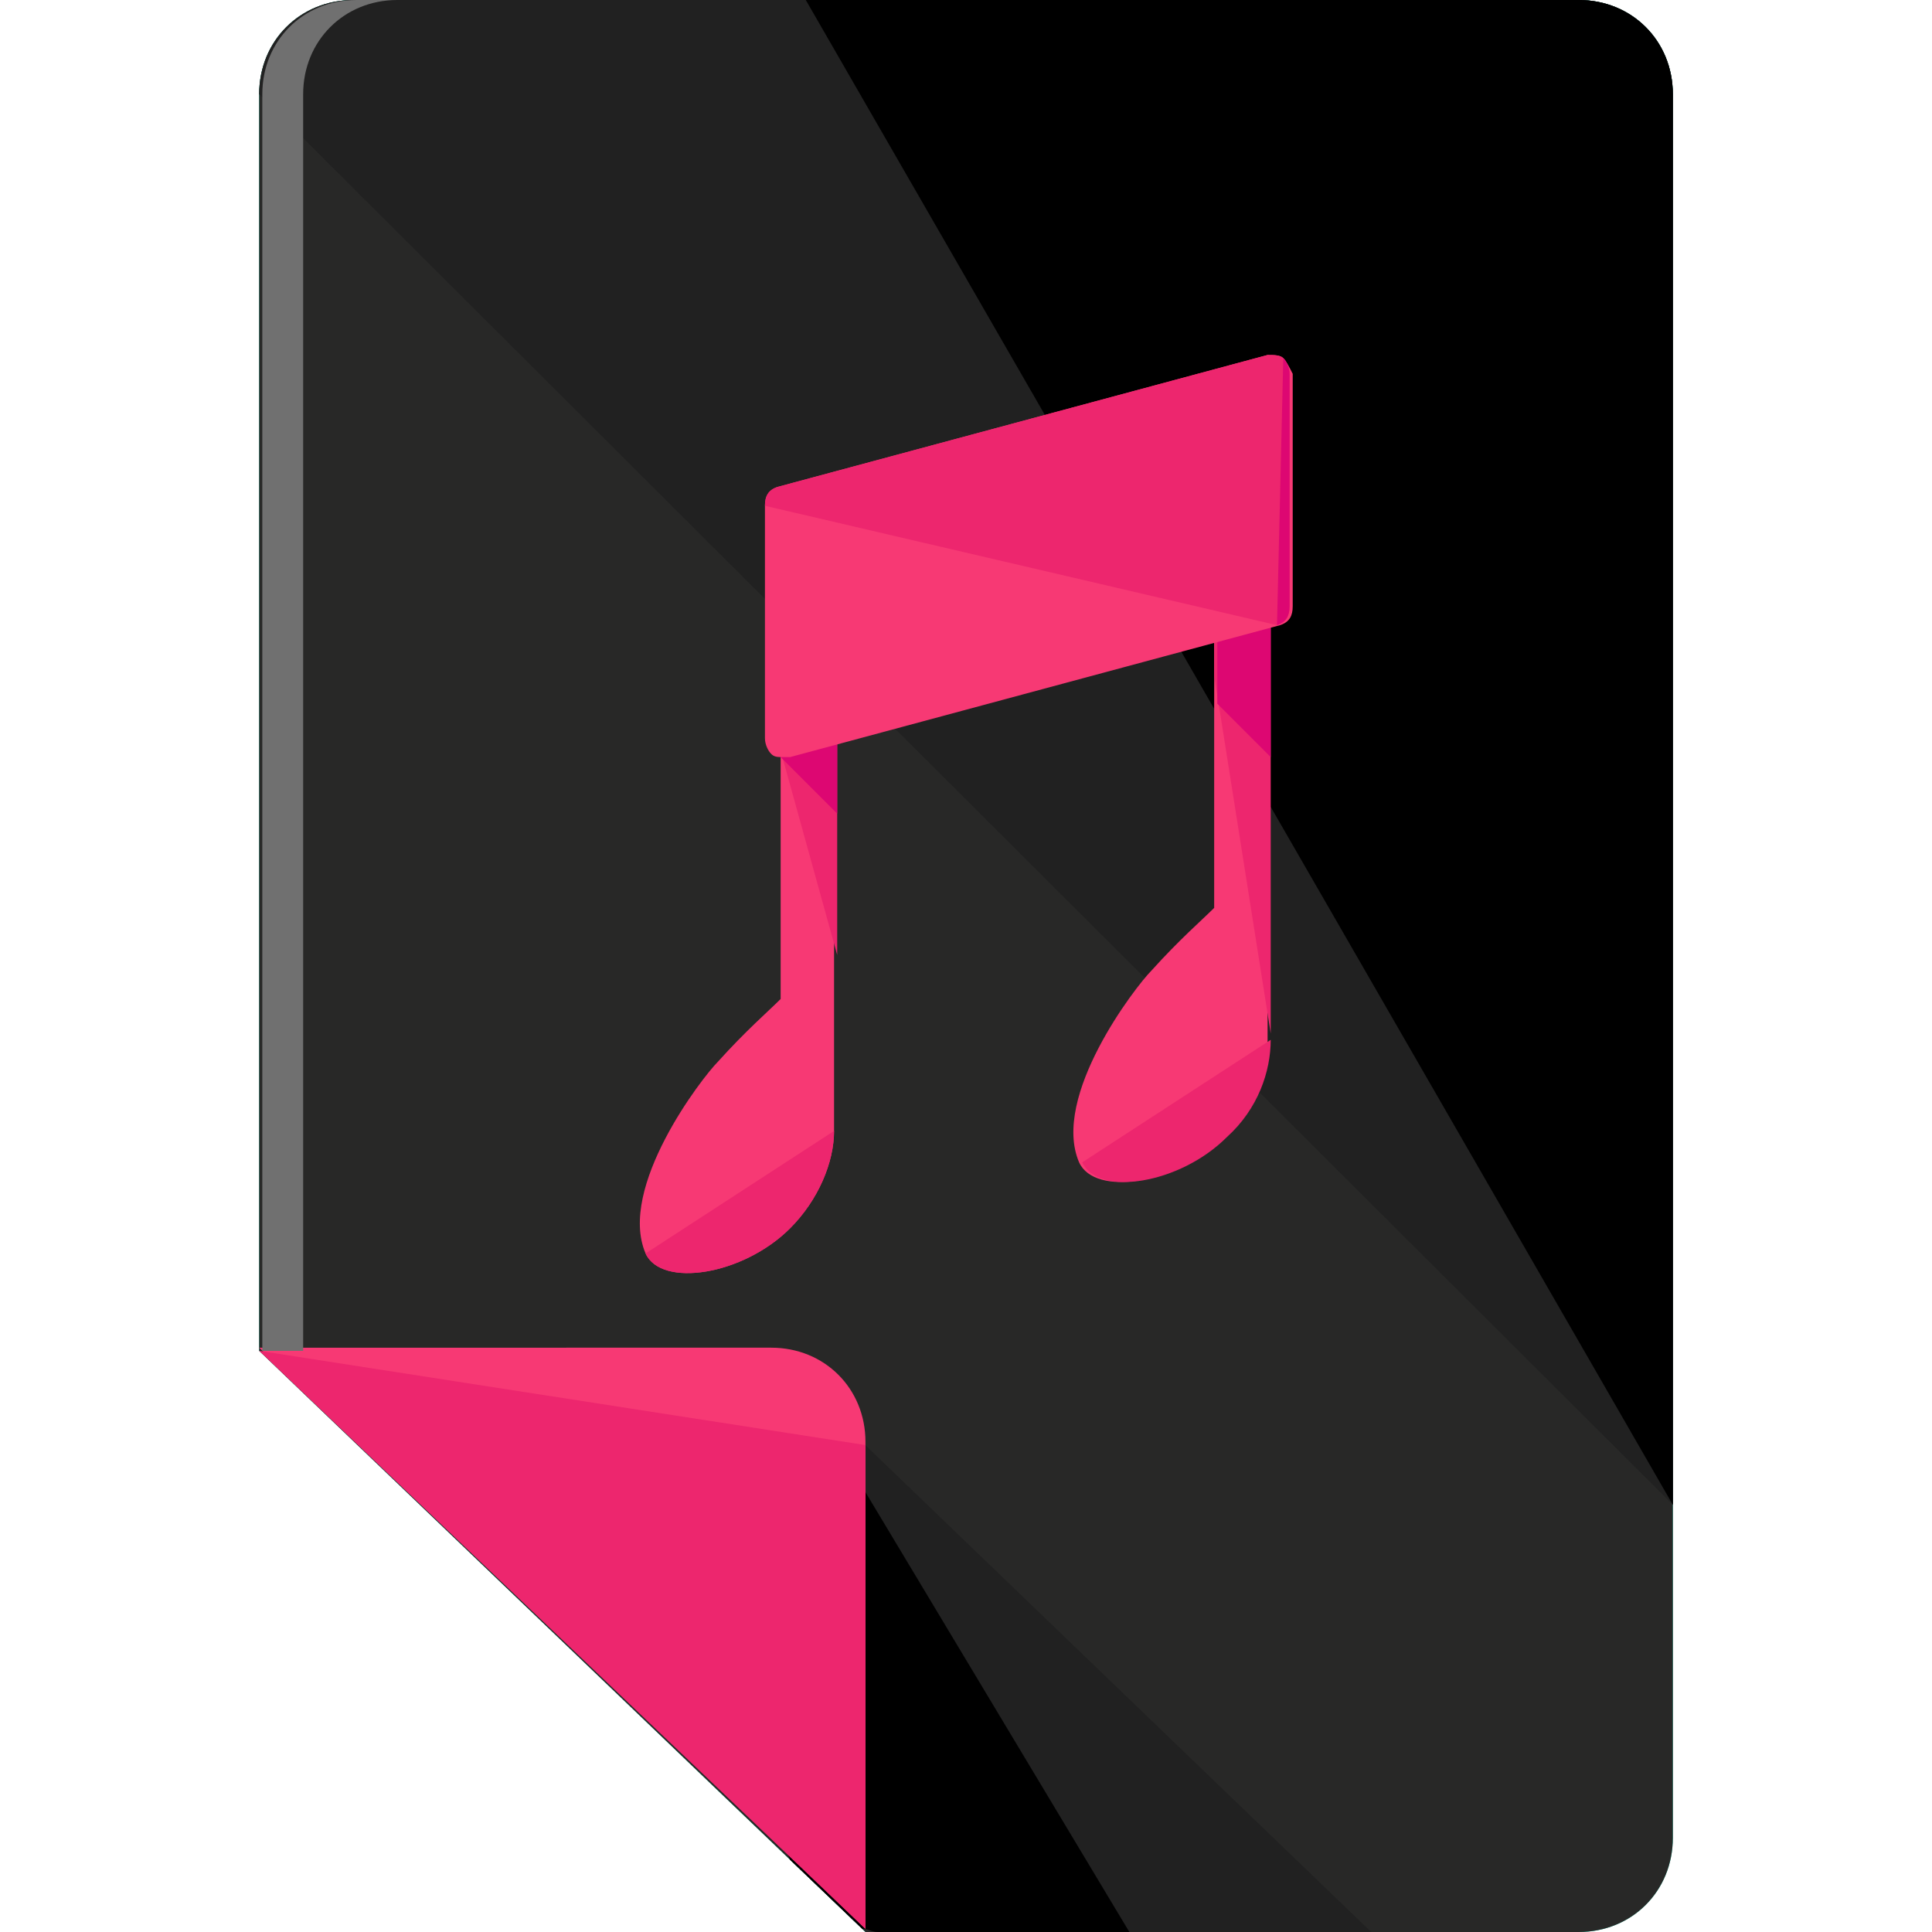 <?xml version="1.0" encoding="iso-8859-1"?>
<!-- Uploaded to: SVG Repo, www.svgrepo.com, Generator: SVG Repo Mixer Tools -->
<svg height="800px" width="800px" version="1.1" id="Layer_1" xmlns="http://www.w3.org/2000/svg" xmlns:xlink="http://www.w3.org/1999/xlink" 
	 viewBox="0 0 492 492" xml:space="preserve">
<path style="fill:#0EE0B8;" d="M402,0H90C76.4,0,66,10.4,66,24v320l154.4,148H402c13.6,0,24-10.4,24-24V24C426,10.4,415.6,0,402,0z"
	/>
<path style="fill:#282827;" d="M402,0H90C76.4,0,66,10.4,66,24v320l154.4,148H402c13.6,0,24-10.4,24-24V24C426,10.4,415.6,0,402,0z"
	/>
<path style="fill:#212121;" d="M426,383.2V24c0-13.6-10.4-24-24-24H90C76.4,0,66,10.4,66,24"/>
<path d="M426,383.2V24c0-13.6-10.4-24-24-24H205.2"/>
<path style="fill:#212121;" d="M200.4,348.8v120c0,1.6,0,3.2,0.8,4.8l18.4,17.6c1.6,0,2.4,0.8,4,0.8h125.6L200.4,348.8L200.4,348.8z
	"/>
<path d="M200.4,348.8v120c0,1.6,0,3.2,0.8,4.8l18.4,17.6c1.6,0,2.4,0.8,4,0.8h64l-72-120L200.4,348.8z"/>
<path style="fill:#F73974;" d="M220.4,491.2L220.4,491.2v-124c0-13.6-10.4-24-24-24H66L220.4,491.2z"/>
<polyline style="fill:#ED266E;" points="66,344 220.4,491.2 220.4,491.2 220.4,368 "/>
<path style="fill:#707070;" d="M77.2,344L77.2,344V24c0-13.6,10.4-24,24-24H90.8c-13.6,0-24,10.4-24,24v320l0,0H77.2z"/>
<path style="fill:#F73974;" d="M213.2,138.4c0-4-3.2-7.2-7.2-7.2s-7.2,3.2-7.2,7.2v116c-3.2,3.2-8.8,8-16,16c-4,4-25.6,32-18.4,48.8
	c4,8.8,24.8,5.6,36.8-6.4c7.2-7.2,11.2-16.8,11.2-24.8l0,0V138.4H213.2z"/>
<path style="fill:#ED266E;" d="M213.2,243.2V138.4c0-4-3.2-7.2-7.2-7.2s-7.2,3.2-7.2,7.2v52.8L213.2,243.2z"/>
<path style="fill:#F73974;" d="M323.6,115.2c0-4-3.2-7.2-7.2-7.2s-7.2,3.2-7.2,7.2v116c-3.2,3.2-8.8,8-16,16c-4,4-25.6,32-18.4,48.8
	c4,8.8,24.8,5.6,36.8-6.4c8-7.2,11.2-16.8,11.2-24.8l0,0V115.2H323.6z"/>
<path style="fill:#ED266E;" d="M323.6,263.2v-148c0-4-3.2-7.2-7.2-7.2s-7.2,3.2-7.2,7.2V172L323.6,263.2z"/>
<g>
	<polygon style="fill:#DD0772;" points="198.8,192.8 213.2,207.2 213.2,163.2 198.8,176.8 	"/>
	<polygon style="fill:#DD0772;" points="310,179.2 323.6,192.8 323.6,126.4 310,140 	"/>
</g>
<path style="fill:#F73974;" d="M326.8,91.2c-0.8-0.8-2.4-0.8-4-0.8L198,124c-2.4,0.8-3.2,2.4-3.2,4.8V188c0,1.6,0.8,3.2,1.6,4
	s1.6,0.8,3.2,0.8c0.8,0,0.8,0,1.6,0L326,159.2c2.4-0.8,3.2-2.4,3.2-4.8V95.2C328.4,93.6,327.6,92,326.8,91.2z"/>
<path style="fill:#ED266E;" d="M325.2,159.2c2.4-0.8,3.2-2.4,3.2-4.8V95.2c0-1.6-0.8-3.2-1.6-4c-0.8-0.8-2.4-0.8-4-0.8L198,124
	c-2.4,0.8-3.2,2.4-3.2,4.8"/>
<path style="fill:#DD0772;" d="M325.2,159.2c2.4-0.8,3.2-2.4,3.2-4.8V95.2c0-1.6-0.8-3.2-1.6-4"/>
<g>
	<path style="fill:#ED266E;" d="M164.4,319.2c4,8.8,24.8,5.6,36.8-6.4c7.2-7.2,11.2-16.8,11.2-24.8l0,0"/>
	<path style="fill:#ED266E;" d="M275.6,296c4,8.8,24.8,5.6,36.8-6.4c8-7.2,11.2-16.8,11.2-24.8l0,0"/>
</g>
</svg>